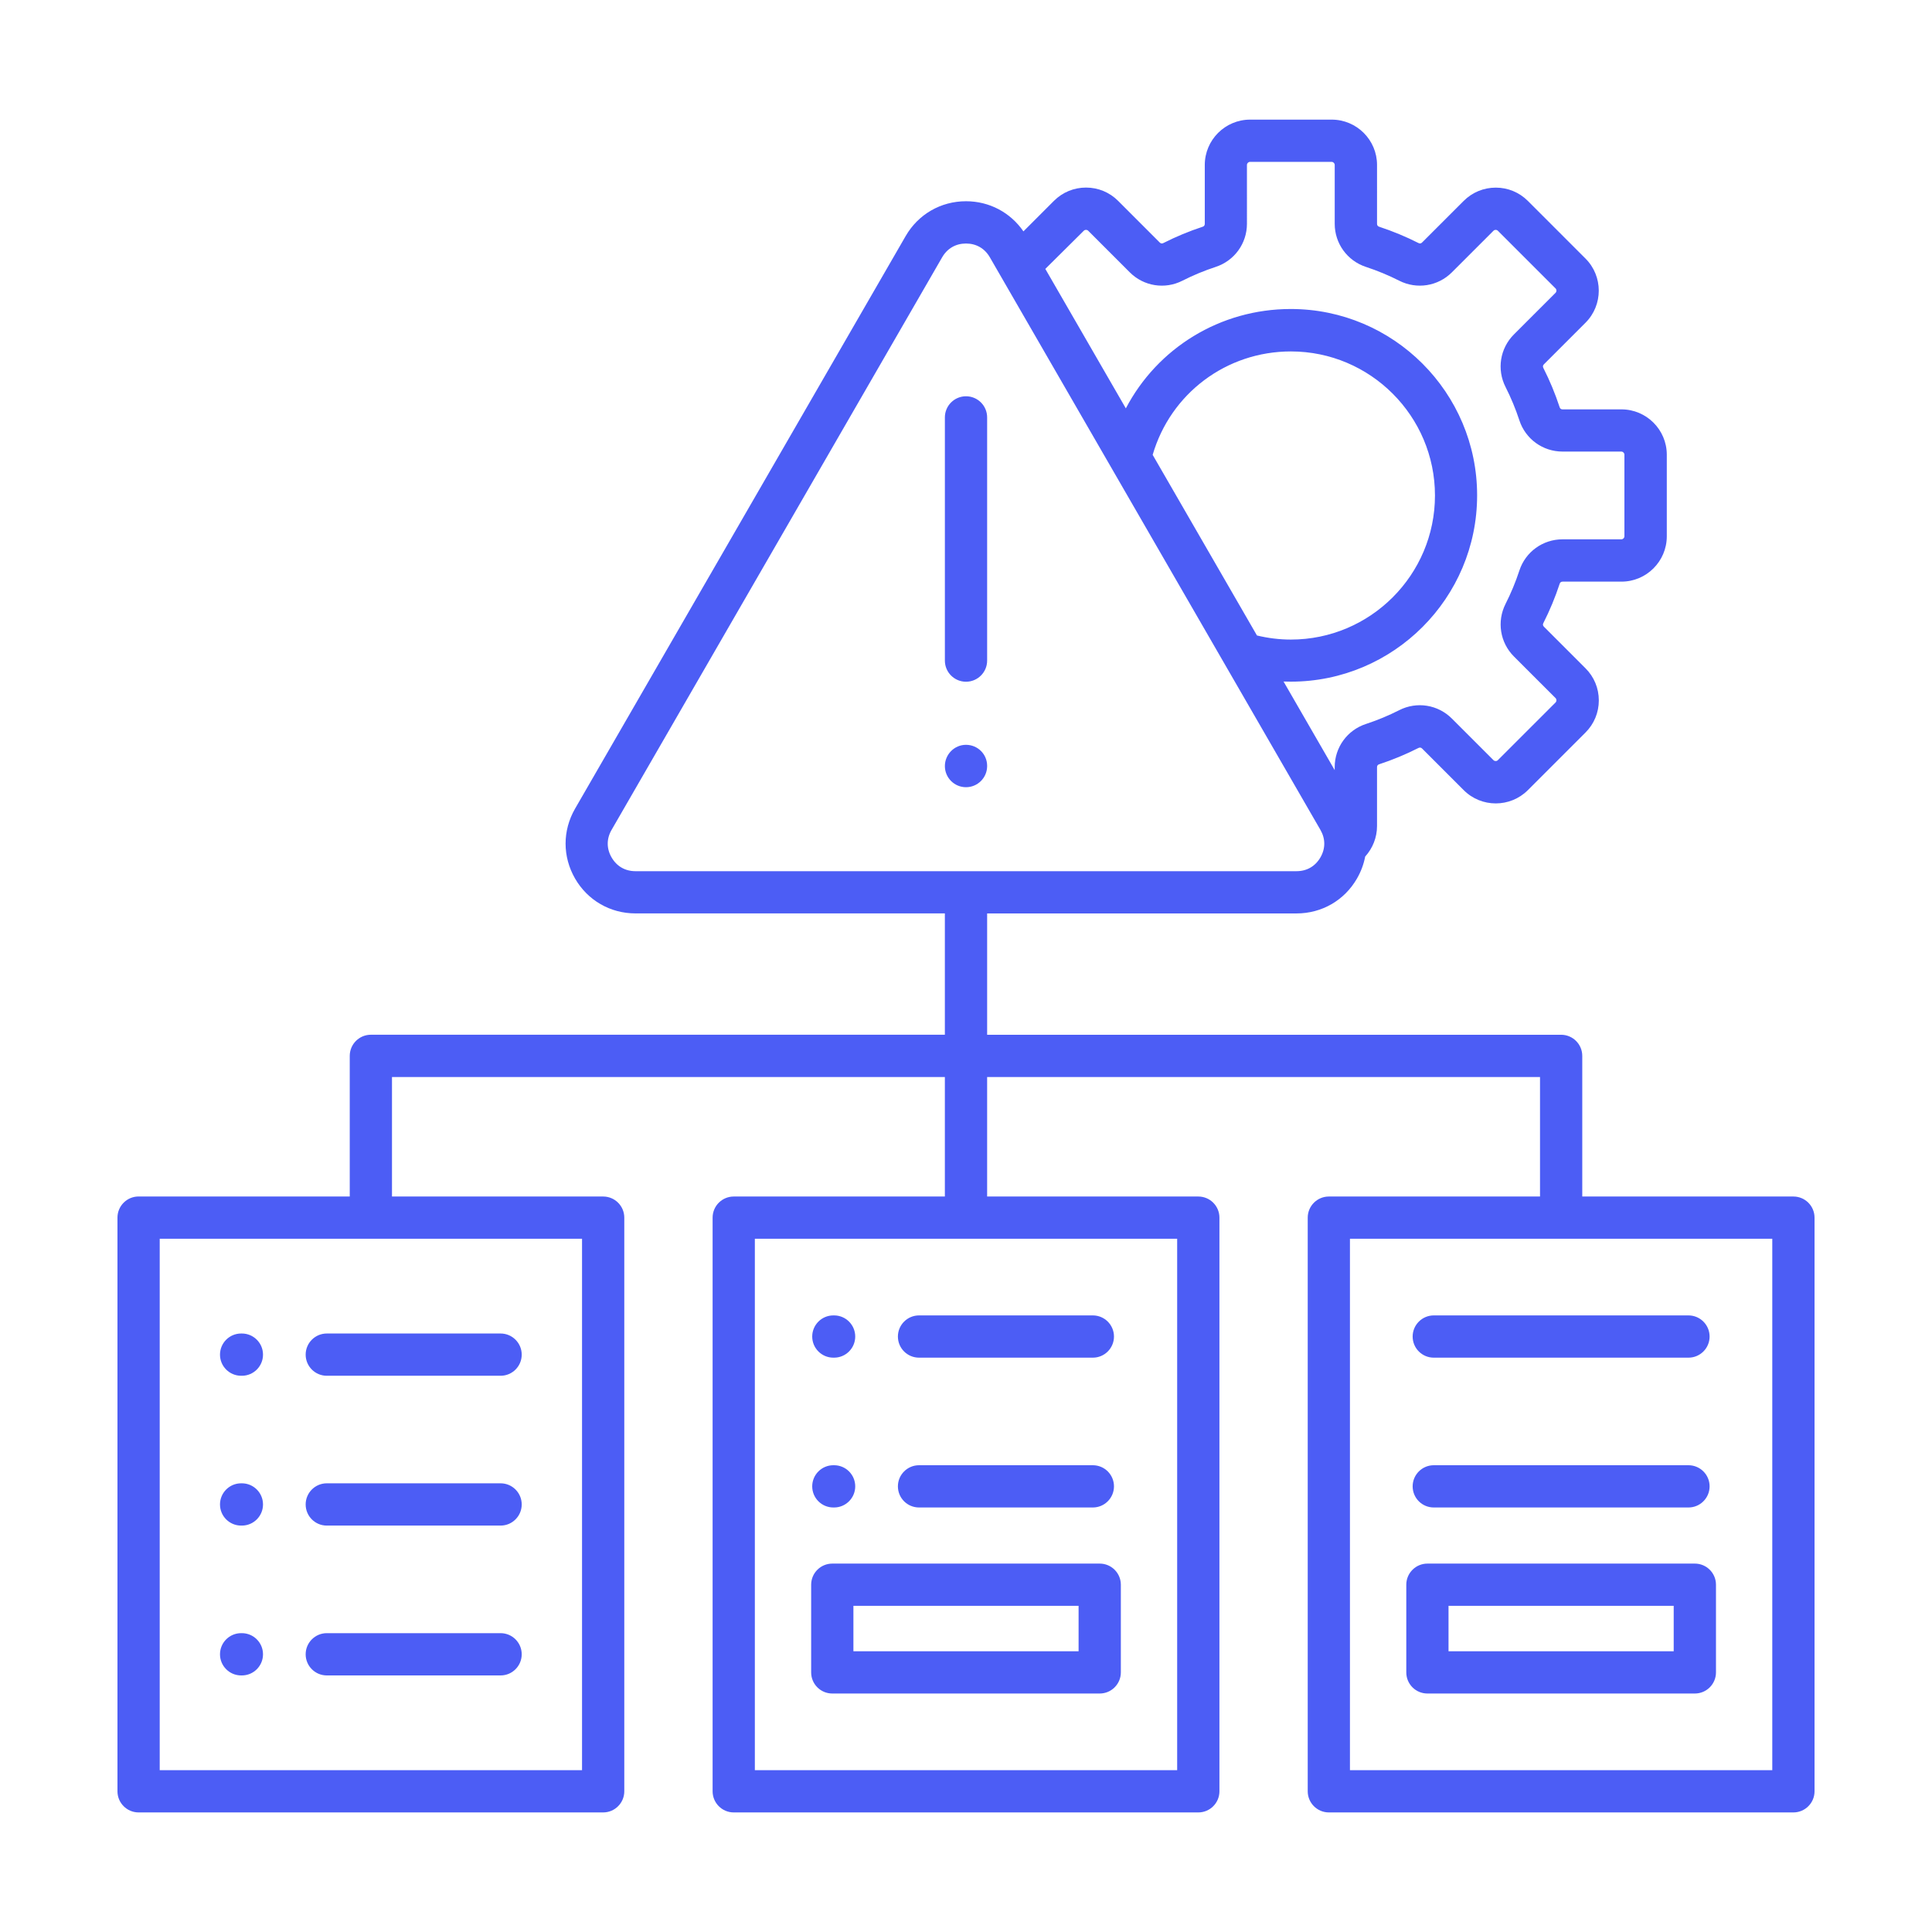 <?xml version="1.0" encoding="utf-8"?>
<!-- Generator: Adobe Illustrator 15.0.0, SVG Export Plug-In  -->
<!DOCTYPE svg PUBLIC "-//W3C//DTD SVG 1.1//EN" "http://www.w3.org/Graphics/SVG/1.1/DTD/svg11.dtd">
<svg version="1.1"
	 xmlns="http://www.w3.org/2000/svg" xmlns:xlink="http://www.w3.org/1999/xlink" xmlns:a="http://ns.adobe.com/AdobeSVGViewerExtensions/3.0/"
	 x="0px" y="0px" width="130px" height="130px" viewBox="-7.904 -8.049 130 130" enable-background="new -7.904 -8.049 130 130"
	 xml:space="preserve">
<defs>
</defs>
<path fill="#4C5DF5" d="M112.77,72.462H98.563v-9.463c0-0.784-0.638-1.421-1.422-1.421H58.518v-8.164h20.821
	c1.696,0,3.218-0.877,4.065-2.348c0.272-0.471,0.455-0.971,0.553-1.48c0.504-0.557,0.796-1.284,0.796-2.052v-3.958
	c0-0.102,0.047-0.168,0.145-0.199c0.902-0.296,1.793-0.666,2.644-1.097c0.093-0.045,0.171-0.033,0.244,0.038l2.8,2.8
	c1.189,1.192,3.128,1.189,4.317,0l3.88-3.88c0.576-0.576,0.894-1.343,0.894-2.158c0-0.817-0.317-1.583-0.894-2.159l-2.8-2.8
	c-0.071-0.071-0.086-0.152-0.038-0.244c0.432-0.851,0.801-1.741,1.097-2.644c0.031-0.097,0.098-0.145,0.199-0.145h3.959
	c1.682,0,3.051-1.369,3.051-3.051v-5.489c0-1.682-1.369-3.051-3.051-3.051H97.24c-0.102,0-0.168-0.047-0.199-0.145
	c-0.296-0.903-0.665-1.793-1.097-2.644c-0.045-0.09-0.033-0.171,0.038-0.242l2.8-2.8c1.189-1.189,1.189-3.127,0-4.316l-3.88-3.881
	c-0.576-0.576-1.344-0.893-2.158-0.893c-0.815,0-1.583,0.317-2.159,0.893l-2.8,2.798c-0.071,0.071-0.151,0.085-0.241,0.038
	c-0.849-0.431-1.739-0.798-2.645-1.097c-0.097-0.031-0.145-0.097-0.145-0.199V3.051C84.755,1.369,83.386,0,81.703,0h-5.488
	c-1.683,0-3.052,1.369-3.052,3.051V7.01c0,0.102-0.048,0.168-0.145,0.199c-0.902,0.296-1.794,0.666-2.644,1.097
	c-0.091,0.047-0.171,0.033-0.242-0.038L67.33,5.465c-0.575-0.576-1.343-0.893-2.158-0.893c-0.814,0-1.582,0.317-2.158,0.893
	L60.96,7.52c-0.877-1.274-2.294-2.028-3.862-2.028c-1.696,0-3.217,0.876-4.065,2.348L30.789,46.368
	c-0.848,1.471-0.848,3.224,0,4.696c0.848,1.471,2.369,2.348,4.065,2.348h20.82v8.164H17.051c-0.784,0-1.421,0.638-1.421,1.422v9.462
	H1.422C0.638,72.459,0,73.097,0,73.881v38.602c0,0.784,0.638,1.422,1.422,1.422h31.26c0.784,0,1.421-0.638,1.421-1.422v-38.6
	c0-0.784-0.637-1.421-1.421-1.421h-14.21v-8.041h37.202v8.041H41.467c-0.784,0-1.421,0.637-1.421,1.421v38.6
	c0,0.784,0.637,1.422,1.421,1.422h31.261c0.784,0,1.421-0.638,1.421-1.422v-38.6c0-0.784-0.637-1.421-1.421-1.421h-14.21v-8.041
	H95.72v8.041H81.512c-0.784,0-1.422,0.637-1.422,1.421v38.6c0,0.784,0.638,1.422,1.422,1.422h31.258
	c0.784,0,1.422-0.638,1.422-1.422v-38.6C114.191,73.097,113.554,72.462,112.77,72.462z M65.022,7.477
	c0.05-0.05,0.109-0.06,0.147-0.06s0.1,0.01,0.149,0.06l2.8,2.8c0.936,0.936,2.357,1.163,3.537,0.563
	c0.723-0.367,1.479-0.68,2.246-0.931c1.256-0.413,2.099-1.578,2.099-2.9V3.051c0-0.114,0.095-0.208,0.209-0.208h5.489
	c0.113,0,0.208,0.095,0.208,0.208V7.01c0,1.322,0.844,2.487,2.1,2.9c0.77,0.253,1.525,0.566,2.245,0.931
	c1.18,0.597,2.602,0.372,3.537-0.563l2.801-2.8c0.05-0.05,0.108-0.06,0.146-0.06s0.1,0.01,0.149,0.06l3.881,3.88
	c0.08,0.081,0.08,0.216,0,0.296l-2.801,2.8c-0.936,0.936-1.163,2.357-0.563,3.537c0.367,0.725,0.68,1.48,0.931,2.246
	c0.412,1.256,1.578,2.099,2.9,2.099h3.958c0.114,0,0.209,0.097,0.209,0.208v5.489c0,0.114-0.095,0.208-0.209,0.208h-3.958
	c-1.322,0-2.488,0.843-2.9,2.099c-0.251,0.768-0.565,1.523-0.931,2.246c-0.597,1.18-0.372,2.602,0.563,3.537l2.801,2.8
	c0.05,0.05,0.059,0.109,0.059,0.147c0,0.041-0.009,0.1-0.059,0.149l-3.881,3.88c-0.08,0.081-0.216,0.081-0.296,0l-2.801-2.8
	c-0.936-0.936-2.357-1.163-3.537-0.564c-0.723,0.367-1.478,0.68-2.245,0.931c-1.256,0.412-2.1,1.578-2.1,2.9v0.206l-3.442-5.963
	c0.164,0.007,0.325,0.009,0.488,0.009c6.913,0,12.537-5.624,12.537-12.537s-5.624-12.538-12.537-12.538
	c-4.767,0-8.979,2.635-11.1,6.686l-5.418-9.384L65.022,7.477z M69.656,22.556c1.204-4.122,4.952-6.958,9.302-6.958
	c5.345,0,9.694,4.35,9.694,9.694s-4.35,9.694-9.694,9.694c-0.774,0-1.54-0.095-2.284-0.275L69.656,22.556z M33.248,49.645
	c-0.346-0.597-0.346-1.255,0-1.853L55.492,9.263c0.346-0.597,0.915-0.926,1.604-0.926s1.26,0.329,1.604,0.926l22.244,38.529
	c0.346,0.597,0.346,1.256,0,1.853c-0.346,0.597-0.915,0.926-1.604,0.926H34.852C34.163,50.571,33.592,50.242,33.248,49.645
	L33.248,49.645z M31.261,111.062H2.843V75.305h28.417V111.062z M71.304,111.062H42.888V75.305h28.417v35.757H71.304z
	 M111.349,111.062H82.931V75.305h28.418V111.062z M6.899,83.102c0-0.784,0.637-1.422,1.421-1.422h0.052
	c0.784,0,1.421,0.638,1.421,1.422s-0.637,1.421-1.421,1.421H8.32C7.536,84.522,6.899,83.886,6.899,83.102z M12.663,83.102
	c0-0.784,0.637-1.422,1.421-1.422h11.696c0.784,0,1.421,0.638,1.421,1.422s-0.637,1.421-1.421,1.421H14.084
	C13.3,84.522,12.663,83.886,12.663,83.102z M6.899,93.182c0-0.784,0.637-1.422,1.421-1.422h0.052c0.784,0,1.421,0.638,1.421,1.422
	s-0.637,1.422-1.421,1.422H8.32C7.536,94.604,6.899,93.968,6.899,93.182z M12.663,93.182c0-0.784,0.637-1.422,1.421-1.422h11.696
	c0.784,0,1.421,0.638,1.421,1.422s-0.637,1.422-1.421,1.422H14.084C13.3,94.604,12.663,93.968,12.663,93.182z M6.899,103.265
	c0-0.784,0.637-1.422,1.421-1.422h0.052c0.784,0,1.421,0.638,1.421,1.422s-0.637,1.422-1.421,1.422H8.32
	C7.536,104.687,6.899,104.049,6.899,103.265z M12.663,103.265c0-0.784,0.637-1.422,1.421-1.422h11.696
	c0.784,0,1.421,0.638,1.421,1.422s-0.637,1.422-1.421,1.422H14.084C13.3,104.687,12.663,104.049,12.663,103.265z M46.748,81.884
	c0-0.784,0.637-1.422,1.421-1.422h0.052c0.784,0,1.421,0.638,1.421,1.422s-0.637,1.421-1.421,1.421h-0.052
	C47.385,83.305,46.748,82.668,46.748,81.884z M52.514,81.884c0-0.784,0.638-1.422,1.422-1.422h11.696
	c0.784,0,1.421,0.638,1.421,1.422s-0.637,1.421-1.421,1.421H53.936C53.149,83.305,52.514,82.668,52.514,81.884z M46.748,91.964
	c0-0.784,0.637-1.421,1.421-1.421h0.052c0.784,0,1.421,0.637,1.421,1.421s-0.637,1.422-1.421,1.422h-0.052
	C47.385,93.386,46.748,92.751,46.748,91.964z M52.514,91.964c0-0.784,0.638-1.421,1.422-1.421h11.696
	c0.784,0,1.421,0.637,1.421,1.421s-0.637,1.422-1.421,1.422H53.936C53.149,93.386,52.514,92.751,52.514,91.964z M48.098,105.904
	h17.996c0.784,0,1.421-0.638,1.421-1.422v-5.899c0-0.784-0.637-1.421-1.421-1.421H48.098c-0.784,0-1.421,0.637-1.421,1.421v5.899
	C46.676,105.267,47.313,105.904,48.098,105.904z M49.52,100.005h15.152v3.056H49.52V100.005z M87.15,81.884
	c0-0.784,0.637-1.422,1.421-1.422h17.139c0.784,0,1.421,0.638,1.421,1.422s-0.637,1.421-1.421,1.421H88.571
	C87.785,83.305,87.15,82.668,87.15,81.884z M87.15,91.964c0-0.784,0.637-1.421,1.421-1.421h17.139c0.784,0,1.421,0.637,1.421,1.421
	s-0.637,1.422-1.421,1.422H88.571C87.785,93.386,87.15,92.751,87.15,91.964z M88.143,105.904h17.996
	c0.784,0,1.421-0.638,1.421-1.422v-5.899c0-0.784-0.637-1.421-1.421-1.421H88.143c-0.784,0-1.421,0.637-1.421,1.421v5.899
	C86.722,105.267,87.356,105.904,88.143,105.904z M89.564,100.005h15.152v3.056H89.564V100.005z M58.518,20.036v16.366
	c0,0.784-0.638,1.421-1.422,1.421s-1.421-0.637-1.421-1.421V20.036c0-0.784,0.637-1.421,1.421-1.421S58.518,19.249,58.518,20.036z
	 M58.518,43.482v0.017c0,0.784-0.638,1.421-1.422,1.421s-1.421-0.637-1.421-1.421s0.637-1.431,1.421-1.431
	S58.518,42.696,58.518,43.482z"/>
</svg>
